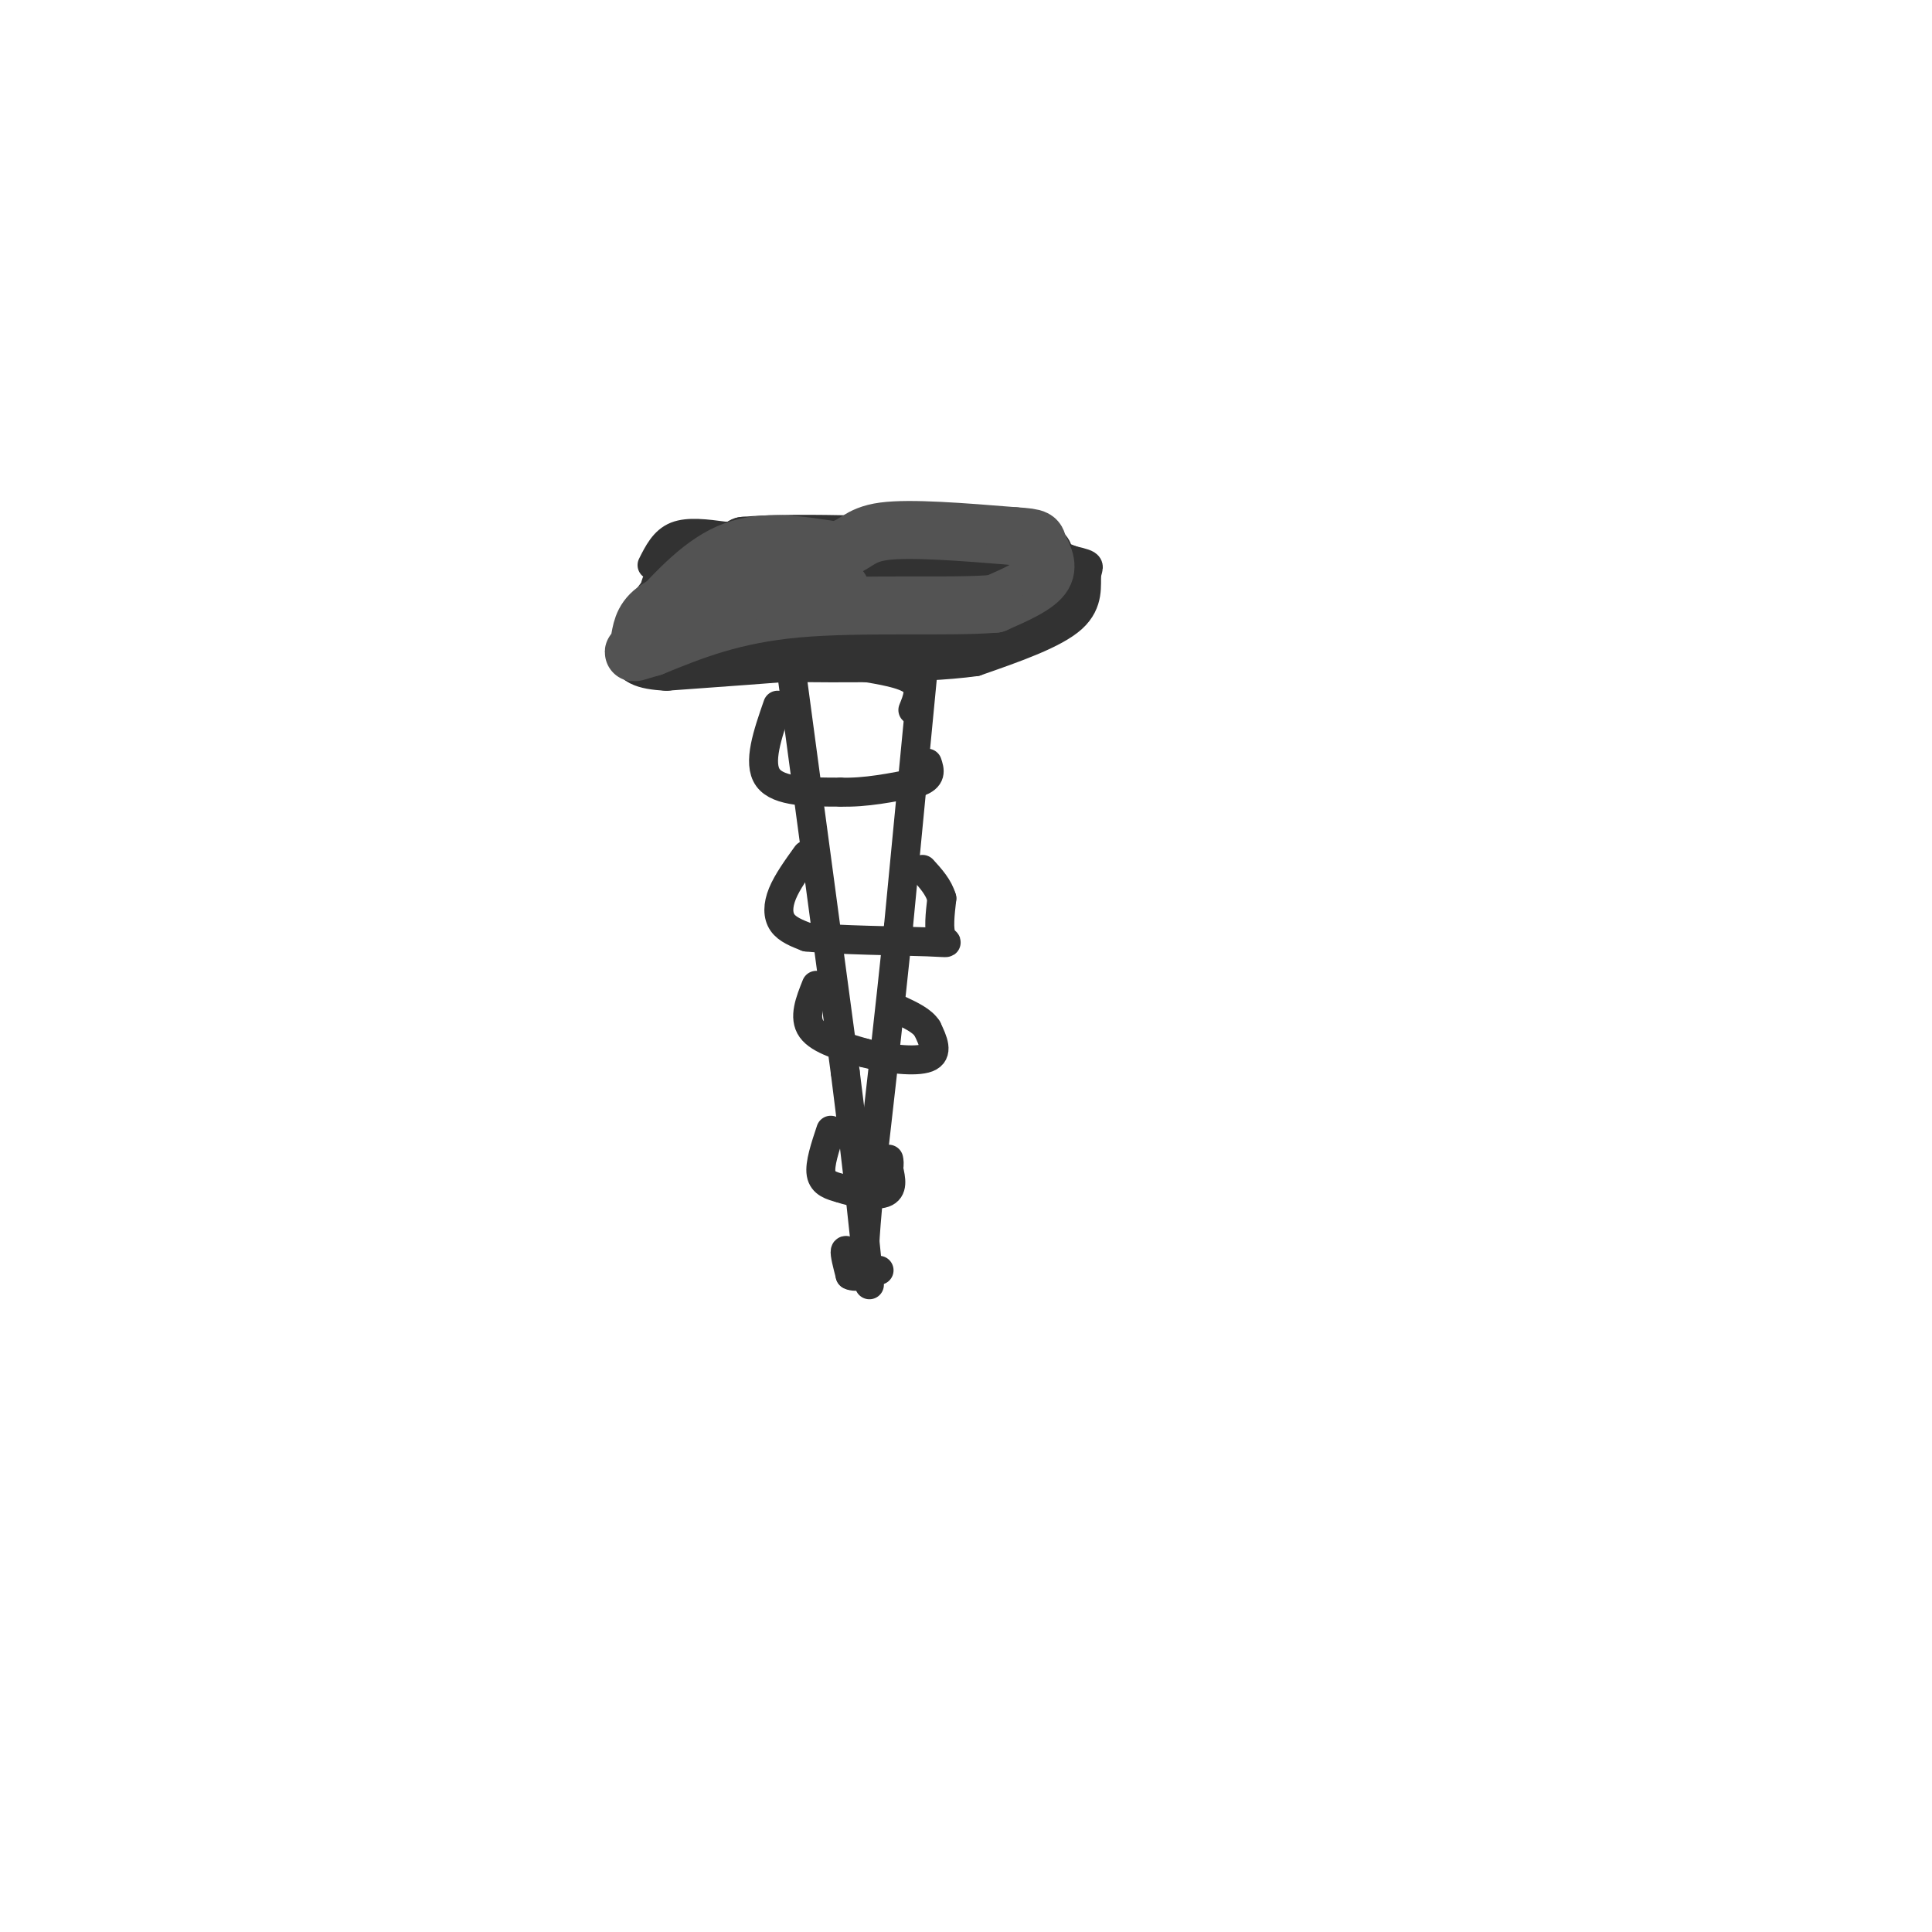 <svg viewBox='0 0 400 400' version='1.1' xmlns='http://www.w3.org/2000/svg' xmlns:xlink='http://www.w3.org/1999/xlink'><g fill='none' stroke='#323232' stroke-width='6' stroke-linecap='round' stroke-linejoin='round'><path d='M144,114c0.000,0.000 53.000,-3.000 53,-3'/><path d='M197,111c13.000,0.333 19.000,2.667 25,5'/><path d='M222,116c4.488,1.024 3.208,1.083 3,3c-0.208,1.917 0.655,5.690 -3,9c-3.655,3.310 -11.827,6.155 -20,9'/><path d='M202,137c-12.000,1.667 -32.000,1.333 -52,1'/><path d='M150,138c-10.489,0.289 -10.711,0.511 -12,-1c-1.289,-1.511 -3.644,-4.756 -6,-8'/><path d='M132,129c0.000,-3.000 3.000,-6.500 6,-10'/><path d='M138,119c1.000,-2.000 0.500,-2.000 0,-2'/><path d='M178,138c4.583,0.750 9.167,1.500 11,3c1.833,1.500 0.917,3.750 0,6'/><path d='M164,140c0.000,0.000 11.000,82.000 11,82'/><path d='M175,222c2.667,21.000 3.833,32.500 5,44'/><path d='M191,140c0.000,0.000 -5.000,52.000 -5,52'/><path d='M186,192c-1.833,17.667 -3.917,35.833 -6,54'/><path d='M180,246c-1.167,11.833 -1.083,14.417 -1,17'/><path d='M161,146c-2.083,6.000 -4.167,12.000 -2,15c2.167,3.000 8.583,3.000 15,3'/><path d='M174,164c5.167,0.167 10.583,-0.917 16,-2'/><path d='M190,162c3.000,-1.000 2.500,-2.500 2,-4'/><path d='M167,177c-2.000,2.778 -4.000,5.556 -5,8c-1.000,2.444 -1.000,4.556 0,6c1.000,1.444 3.000,2.222 5,3'/><path d='M167,194c6.250,0.655 19.375,0.792 25,1c5.625,0.208 3.750,0.488 3,-1c-0.750,-1.488 -0.375,-4.744 0,-8'/><path d='M195,186c-0.667,-2.333 -2.333,-4.167 -4,-6'/><path d='M169,204c-1.333,3.333 -2.667,6.667 -1,9c1.667,2.333 6.333,3.667 11,5'/><path d='M179,218c4.600,1.267 10.600,1.933 13,1c2.400,-0.933 1.200,-3.467 0,-6'/><path d='M192,213c-1.000,-1.667 -3.500,-2.833 -6,-4'/><path d='M172,234c-1.167,3.500 -2.333,7.000 -2,9c0.333,2.000 2.167,2.500 4,3'/><path d='M174,246c2.578,0.911 7.022,1.689 9,1c1.978,-0.689 1.489,-2.844 1,-5'/><path d='M184,242c0.167,-1.167 0.083,-1.583 0,-2'/><path d='M177,261c-0.917,-1.250 -1.833,-2.500 -2,-2c-0.167,0.500 0.417,2.750 1,5'/><path d='M176,264c1.167,0.667 3.583,-0.167 6,-1'/><path d='M135,117c1.250,-2.500 2.500,-5.000 5,-6c2.500,-1.000 6.250,-0.500 10,0'/><path d='M150,111c1.667,0.000 0.833,0.000 0,0'/></g>
<g fill='none' stroke='#323232' stroke-width='12' stroke-linecap='round' stroke-linejoin='round'><path d='M143,128c-1.622,-1.933 -3.244,-3.867 -4,-5c-0.756,-1.133 -0.644,-1.467 2,-3c2.644,-1.533 7.822,-4.267 13,-7'/><path d='M154,113c11.500,-1.000 33.750,0.000 56,1'/><path d='M210,114c9.488,0.369 5.208,0.792 5,3c-0.208,2.208 3.655,6.202 1,9c-2.655,2.798 -11.827,4.399 -21,6'/><path d='M195,132c-13.000,1.833 -35.000,3.417 -57,5'/><path d='M138,137c-9.667,-0.440 -5.333,-4.042 -2,-8c3.333,-3.958 5.667,-8.274 13,-10c7.333,-1.726 19.667,-0.863 32,0'/><path d='M181,119c9.655,0.464 17.792,1.625 20,3c2.208,1.375 -1.512,2.964 -9,4c-7.488,1.036 -18.744,1.518 -30,2'/><path d='M162,128c-6.568,0.909 -7.987,2.182 -13,1c-5.013,-1.182 -13.619,-4.818 -5,-6c8.619,-1.182 34.463,0.091 46,0c11.537,-0.091 8.769,-1.545 6,-3'/><path d='M196,120c3.333,-0.500 8.667,-0.250 14,0'/></g>
<g fill='none' stroke='#535353' stroke-width='12' stroke-linecap='round' stroke-linejoin='round'><path d='M135,128c5.333,-5.833 10.667,-11.667 17,-14c6.333,-2.333 13.667,-1.167 21,0'/><path d='M173,114c4.289,-0.933 4.511,-3.267 10,-4c5.489,-0.733 16.244,0.133 27,1'/><path d='M210,111c5.131,0.321 4.458,0.625 5,2c0.542,1.375 2.298,3.821 1,6c-1.298,2.179 -5.649,4.089 -10,6'/><path d='M206,125c-9.333,0.800 -27.667,-0.200 -41,1c-13.333,1.200 -21.667,4.600 -30,8'/><path d='M135,134c-5.340,1.525 -3.689,1.337 -3,0c0.689,-1.337 0.416,-3.821 2,-6c1.584,-2.179 5.024,-4.051 12,-5c6.976,-0.949 17.488,-0.974 28,-1'/></g>
</svg>